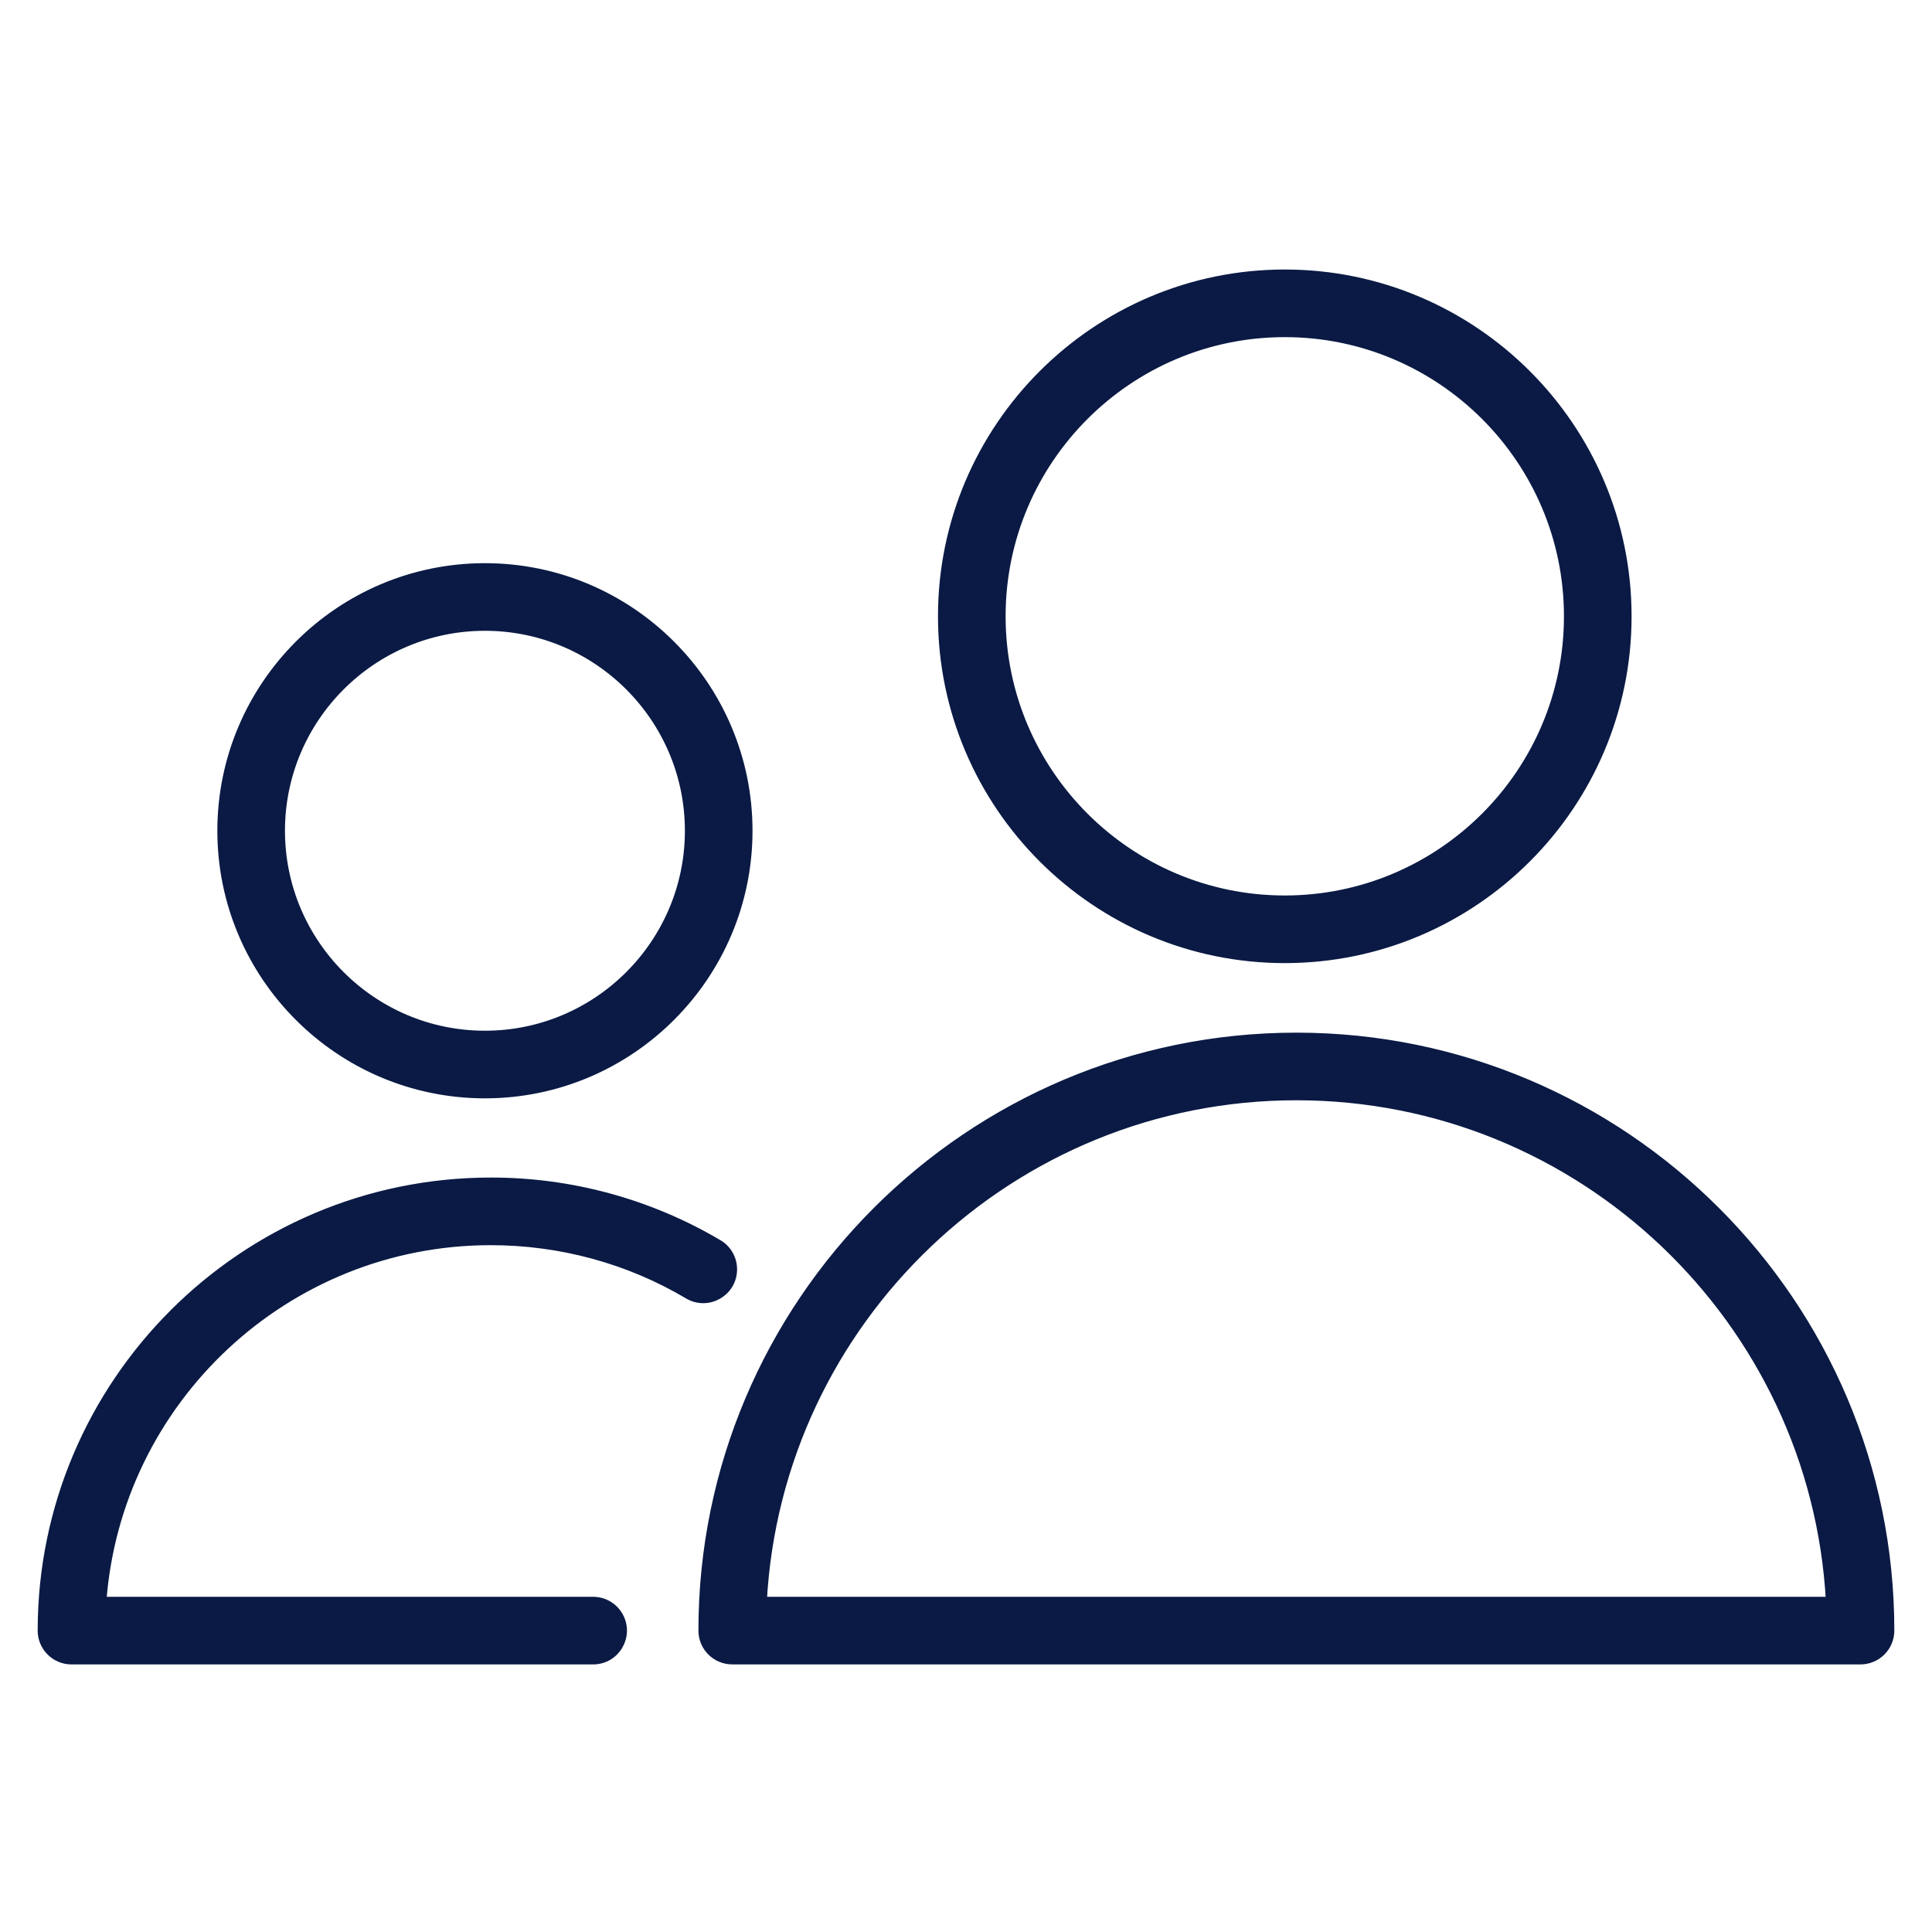 <?xml version="1.0" encoding="UTF-8"?> <svg xmlns="http://www.w3.org/2000/svg" viewBox="0 0 100.00 100.00" data-guides="{&quot;vertical&quot;:[],&quot;horizontal&quot;:[]}"><defs></defs><path fill="#0a1a44" stroke="#0a1a44" fill-opacity="1" stroke-width="0.5" stroke-opacity="1" color="rgb(51, 51, 51)" fill-rule="evenodd" id="tSvg9d9dad51ca" title="Path 26" d="M67.1 53.7C50.172 53.7 36.4 67.471 36.4 84.399C36.4 85.227 37.072 85.899 37.9 85.899C57.367 85.899 76.833 85.899 96.3 85.899C97.128 85.899 97.8 85.227 97.8 84.399C97.8 67.472 84.027 53.7 67.1 53.7ZM39.44 82.9C40.222 68.322 52.329 56.7 67.1 56.7C81.871 56.7 93.978 68.322 94.76 82.9C76.32 82.9 57.88 82.9 39.44 82.9ZM66.5 49.6C76.26 49.6 84.2 41.66 84.2 31.9C84.2 22.14 76.26 14.2 66.5 14.2C56.74 14.2 48.8 22.14 48.8 31.9C48.8 41.66 56.74 49.6 66.5 49.6ZM66.5 17.2C74.605 17.2 81.2 23.794 81.2 31.9C81.2 40.005 74.605 46.6 66.5 46.6C58.395 46.6 51.8 40.006 51.8 31.9C51.8 23.794 58.395 17.2 66.5 17.2ZM25.4 64.2C29.023 64.2 32.561 65.165 35.634 66.99C36.627 67.58 37.886 66.874 37.901 65.719C37.908 65.183 37.628 64.684 37.167 64.41C33.604 62.303 29.54 61.194 25.401 61.2C12.607 61.2 2.2 71.608 2.2 84.4C2.2 85.228 2.872 85.9 3.7 85.9C12.7 85.9 21.7 85.9 30.7 85.9C31.855 85.9 32.576 84.65 31.999 83.65C31.731 83.186 31.236 82.9 30.7 82.9C22.218 82.9 13.737 82.9 5.255 82.9C6.025 72.459 14.766 64.2 25.4 64.2ZM25.1 56.6C32.599 56.6 38.7 50.499 38.7 43C38.7 35.501 32.599 29.4 25.1 29.4C17.601 29.4 11.5 35.501 11.5 43C11.5 50.499 17.601 56.6 25.1 56.6ZM25.1 32.4C30.945 32.4 35.7 37.155 35.7 43C35.7 48.845 30.945 53.6 25.1 53.6C19.255 53.6 14.5 48.845 14.5 43C14.5 37.155 19.255 32.4 25.1 32.4Z"></path></svg> 
